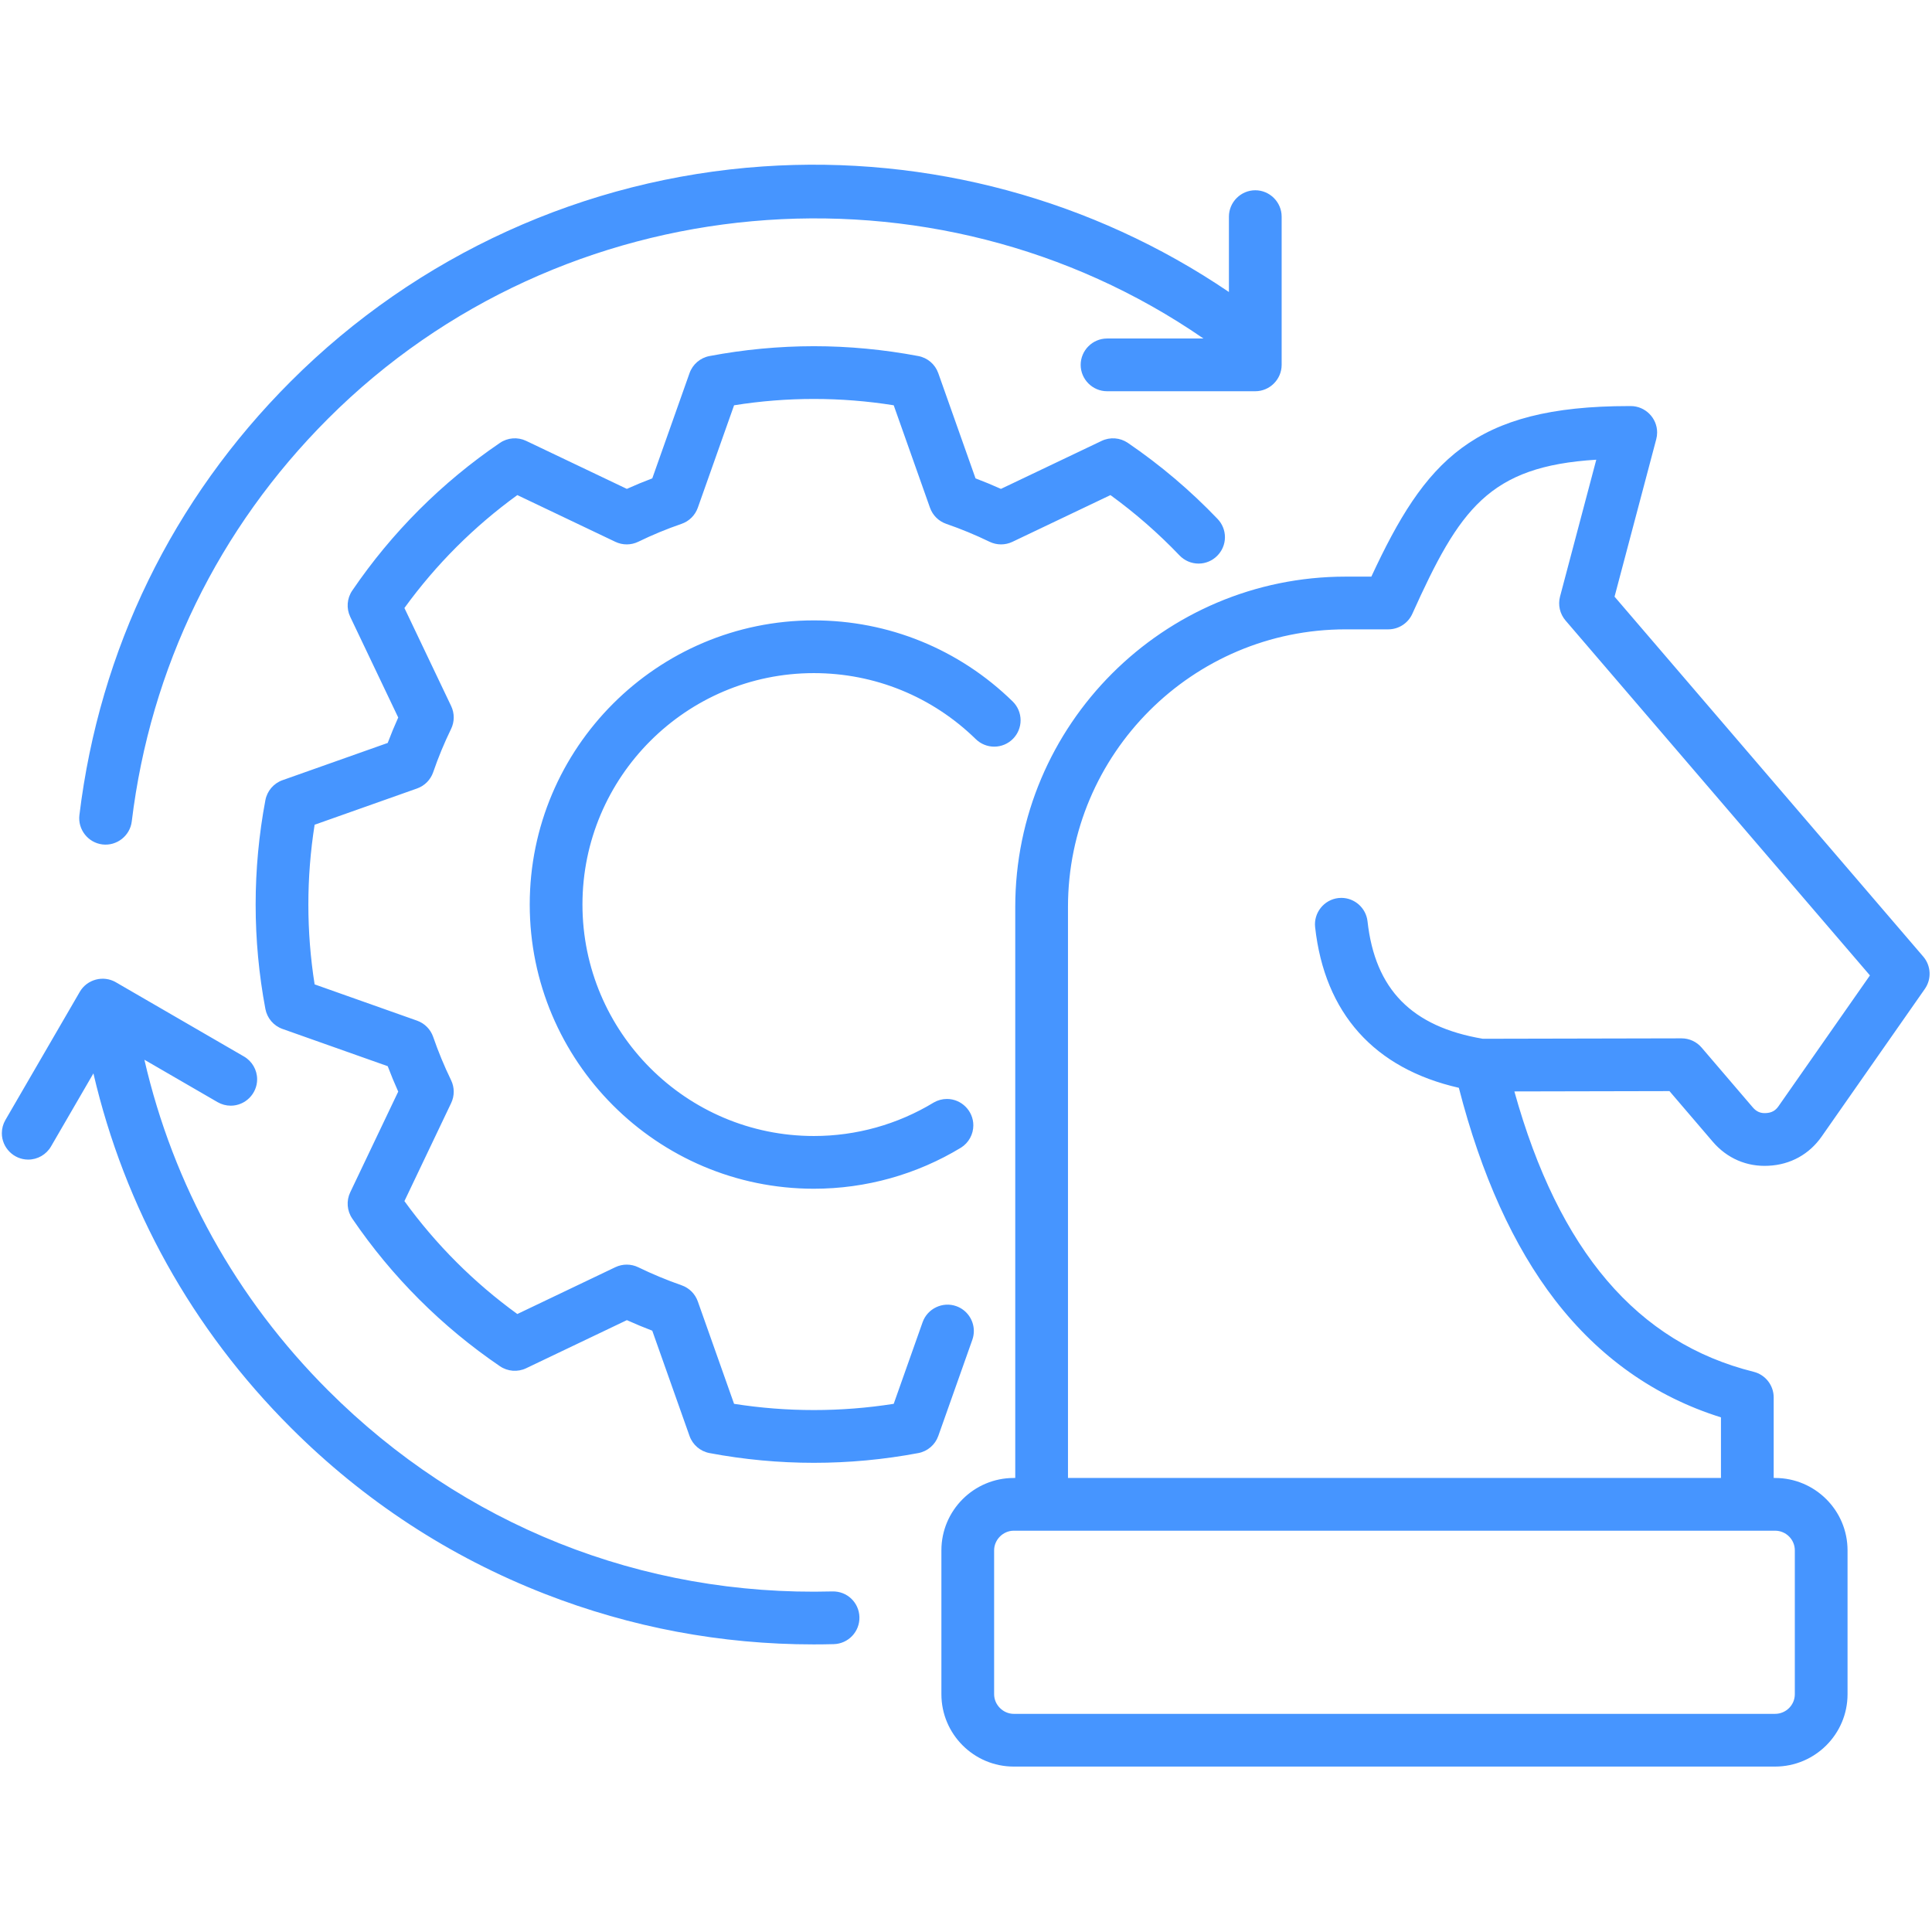 <svg xmlns="http://www.w3.org/2000/svg" xmlns:xlink="http://www.w3.org/1999/xlink" xmlns:serif="http://www.serif.com/" width="100%" height="100%" viewBox="0 0 2134 2134" xml:space="preserve" style="fill-rule:evenodd;clip-rule:evenodd;stroke-linejoin:round;stroke-miterlimit:2;">    <g transform="matrix(1,0,0,1,12126.4,-10086.8)">        <g id="strategic-decision--1-.svg" transform="matrix(4.167,0,0,4.167,-11059.7,11153.4)">            <g transform="matrix(1,0,0,1,-256,-256)">                <g>                    <path d="M257.75,355.18L248.725,380.671C247.896,383.014 245.876,384.745 243.434,385.205C225.144,388.65 206.369,388.65 188.079,385.205C185.637,384.745 183.617,383.014 182.788,380.671L172.909,352.765C170.638,351.9 168.393,350.967 166.178,349.968L139.482,362.719C137.239,363.788 134.589,363.586 132.535,362.188C117.139,351.713 103.855,338.429 93.379,323.033C91.981,320.981 91.777,318.332 92.845,316.09L105.571,289.39C104.574,287.174 103.645,284.927 102.786,282.653L74.895,272.779C72.552,271.95 70.822,269.93 70.361,267.488C66.916,249.197 66.916,230.423 70.361,212.132C70.822,209.69 72.553,207.67 74.896,206.841L102.782,196.97C103.641,194.695 104.571,192.447 105.571,190.23L92.845,163.53C91.777,161.288 91.981,158.639 93.379,156.587C103.854,141.191 117.139,127.907 132.535,117.432C134.587,116.034 137.236,115.83 139.477,116.899L166.175,129.625C168.392,128.625 170.64,127.694 172.915,126.836L182.787,98.949C183.616,96.606 185.636,94.875 188.078,94.415C197.198,92.688 206.459,91.814 215.741,91.804C224.936,91.804 234.252,92.682 243.433,94.415C245.875,94.875 247.895,96.606 248.724,98.949L258.598,126.841C260.869,127.699 263.12,128.63 265.335,129.627L292.034,116.9C294.274,115.833 296.92,116.035 298.972,117.43C307.582,123.299 315.552,130.055 322.752,137.587C324.009,138.889 324.712,140.63 324.712,142.44C324.712,146.273 321.557,149.428 317.724,149.428C315.807,149.428 313.972,148.639 312.653,147.248C307.048,141.385 300.927,136.038 294.364,131.272L268.37,143.662C266.453,144.574 264.221,144.566 262.31,143.64C258.584,141.831 254.753,140.247 250.837,138.897C248.825,138.203 247.236,136.628 246.526,134.622L236.912,107.466C222.896,105.228 208.612,105.228 194.596,107.466L184.982,134.622C184.27,136.633 182.675,138.211 180.657,138.901C176.744,140.246 172.917,141.829 169.197,143.64C167.287,144.567 165.054,144.575 163.137,143.662L137.144,131.272C125.646,139.601 115.543,149.704 107.214,161.202L119.603,187.195C120.516,189.112 120.508,191.345 119.581,193.255C117.77,196.975 116.187,200.802 114.842,204.714C114.152,206.732 112.574,208.327 110.563,209.039L83.41,218.651C81.198,232.67 81.198,246.949 83.41,260.968L110.563,270.581C112.568,271.292 114.143,272.881 114.837,274.892C116.187,278.808 117.771,282.639 119.58,286.365C120.508,288.275 120.516,290.508 119.602,292.425L107.213,318.418C115.542,329.915 125.644,340.017 137.14,348.346L163.131,335.932C165.05,335.018 167.283,335.026 169.196,335.952C172.934,337.766 176.773,339.363 180.695,340.733C182.695,341.431 184.273,343.001 184.98,344.998L194.593,372.152C208.613,374.355 222.891,374.355 236.911,372.152L244.571,350.514C245.851,346.901 249.877,344.98 253.491,346.259C256.277,347.244 258.15,349.894 258.15,352.849C258.15,353.643 258.015,354.431 257.75,355.18ZM215.742,178.461C231.873,178.461 247.119,184.676 258.671,195.963C259.976,197.238 261.73,197.953 263.555,197.953C265.435,197.953 267.239,197.194 268.553,195.848C269.828,194.543 270.543,192.789 270.543,190.965C270.543,189.084 269.783,187.281 268.438,185.967C254.26,172.114 235.545,164.484 215.742,164.484C174.215,164.484 140.431,198.269 140.431,239.795C140.431,281.338 174.215,315.136 215.742,315.136C229.513,315.145 243.025,311.367 254.794,304.217C256.8,302.934 258.016,300.71 258.016,298.329C258.016,294.495 254.861,291.339 251.026,291.339C249.799,291.339 248.594,291.662 247.531,292.276C237.95,298.095 226.951,301.169 215.742,301.16C181.922,301.16 154.406,273.633 154.406,239.796C154.406,205.975 181.922,178.461 215.742,178.461ZM442.539,289.257L401.43,289.344C413.21,331.627 434.019,355.976 464.869,363.665C467.972,364.438 470.167,367.248 470.167,370.446L470.167,391.806L470.535,391.806C481.128,391.806 489.745,400.411 489.745,410.987L489.745,449.124C489.745,459.701 481.128,468.306 470.535,468.306L268.732,468.306C258.155,468.306 249.551,459.701 249.551,449.124L249.551,410.987C249.551,400.411 258.156,391.806 268.732,391.806L269.128,391.806L269.128,240.446C269.128,192.164 308.408,152.884 356.69,152.884L363.518,152.884C377.779,122.211 390.423,107.674 431.808,107.674L432.304,107.674C436.13,107.686 439.272,110.838 439.272,114.664C439.272,115.267 439.194,115.868 439.04,116.451L427.984,158.196C441.102,173.496 454.226,188.795 467.351,204.095C481.509,220.599 495.667,237.104 509.818,253.608C511.887,256.021 512.061,259.556 510.241,262.161L482.911,301.259C479.614,306.004 474.598,308.774 468.797,309.046C463.074,309.361 457.81,307.102 454.023,302.678L442.539,289.257ZM470.534,405.782L268.732,405.782C265.91,405.782 263.526,408.165 263.526,410.987L263.526,449.124C263.526,451.946 265.91,454.33 268.732,454.33L470.535,454.33C473.421,454.33 475.769,451.995 475.769,449.124L475.769,410.987C475.769,408.116 473.421,405.782 470.534,405.782ZM445.736,275.273L445.751,275.273C447.793,275.273 449.733,276.167 451.06,277.718L464.64,293.589C465.582,294.689 466.676,295.172 468.083,295.086C469.6,295.015 470.619,294.454 471.444,293.266L495.681,258.592C482.706,243.459 469.724,228.326 456.743,213.193C442.821,196.963 428.899,180.734 414.984,164.505C413.489,162.761 412.946,160.388 413.534,158.167L423.141,121.893C394.67,123.641 386.89,134.98 374.378,162.743C373.251,165.244 370.751,166.86 368.007,166.86L356.69,166.86C316.115,166.86 283.104,199.87 283.104,240.445L283.104,391.804L456.191,391.804L456.191,375.738C438.675,370.252 423.898,359.816 412.21,344.66C401.217,330.406 392.65,311.487 386.712,288.382C364.29,283.284 351.152,268.644 348.614,245.8C348.191,241.99 350.978,238.507 354.788,238.083C355.045,238.054 355.304,238.04 355.562,238.04C359.105,238.04 362.115,240.736 362.505,244.257C364.51,262.304 374.232,272.2 393.058,275.384L445.736,275.273ZM220.649,421.881C170.159,423.231 122.686,404.296 86.976,368.585C62.596,344.228 45.933,314.15 38.288,280.943L57.683,292.182C58.747,292.798 59.955,293.122 61.184,293.122C65.018,293.122 68.172,289.968 68.172,286.134C68.172,283.646 66.843,281.339 64.691,280.09L30.713,260.4C27.398,258.478 23.089,259.624 21.165,262.938L1.445,296.917C0.827,297.982 0.501,299.193 0.501,300.424C0.501,304.258 3.655,307.413 7.489,307.413C9.977,307.413 12.284,306.084 13.533,303.932L24.775,284.56C33.055,320.138 50.958,352.358 77.096,378.47C96.469,397.842 119.131,412.67 144.453,422.54C167.256,431.428 191.192,435.922 215.682,435.922C217.458,435.922 219.239,435.899 221.021,435.851C224.879,435.749 227.923,432.538 227.821,428.68C227.719,424.822 224.555,421.782 220.649,421.881ZM27.157,223.873C30.962,224.336 34.474,221.585 34.937,217.78C39.889,177.019 57.885,140.096 86.977,111.004C148.891,49.087 247.512,40.455 319.013,89.766L293.457,89.766C289.623,89.766 286.469,92.92 286.469,96.754C286.469,100.588 289.623,103.742 293.457,103.742L332.754,103.742C336.588,103.742 339.742,100.588 339.742,96.754L339.742,57.458C339.742,53.624 336.588,50.47 332.754,50.47C328.92,50.47 325.766,53.624 325.766,57.458L325.766,77.44C289.672,52.934 246.151,41.146 202.252,44.155C155.042,47.391 110.593,67.621 77.094,101.12C45.77,132.443 26.395,172.2 21.061,216.093C20.6,219.899 23.351,223.411 27.157,223.873Z" style="fill:rgb(70,149,255);fill-rule:nonzero;"></path>                </g>            </g>        </g>    </g></svg>